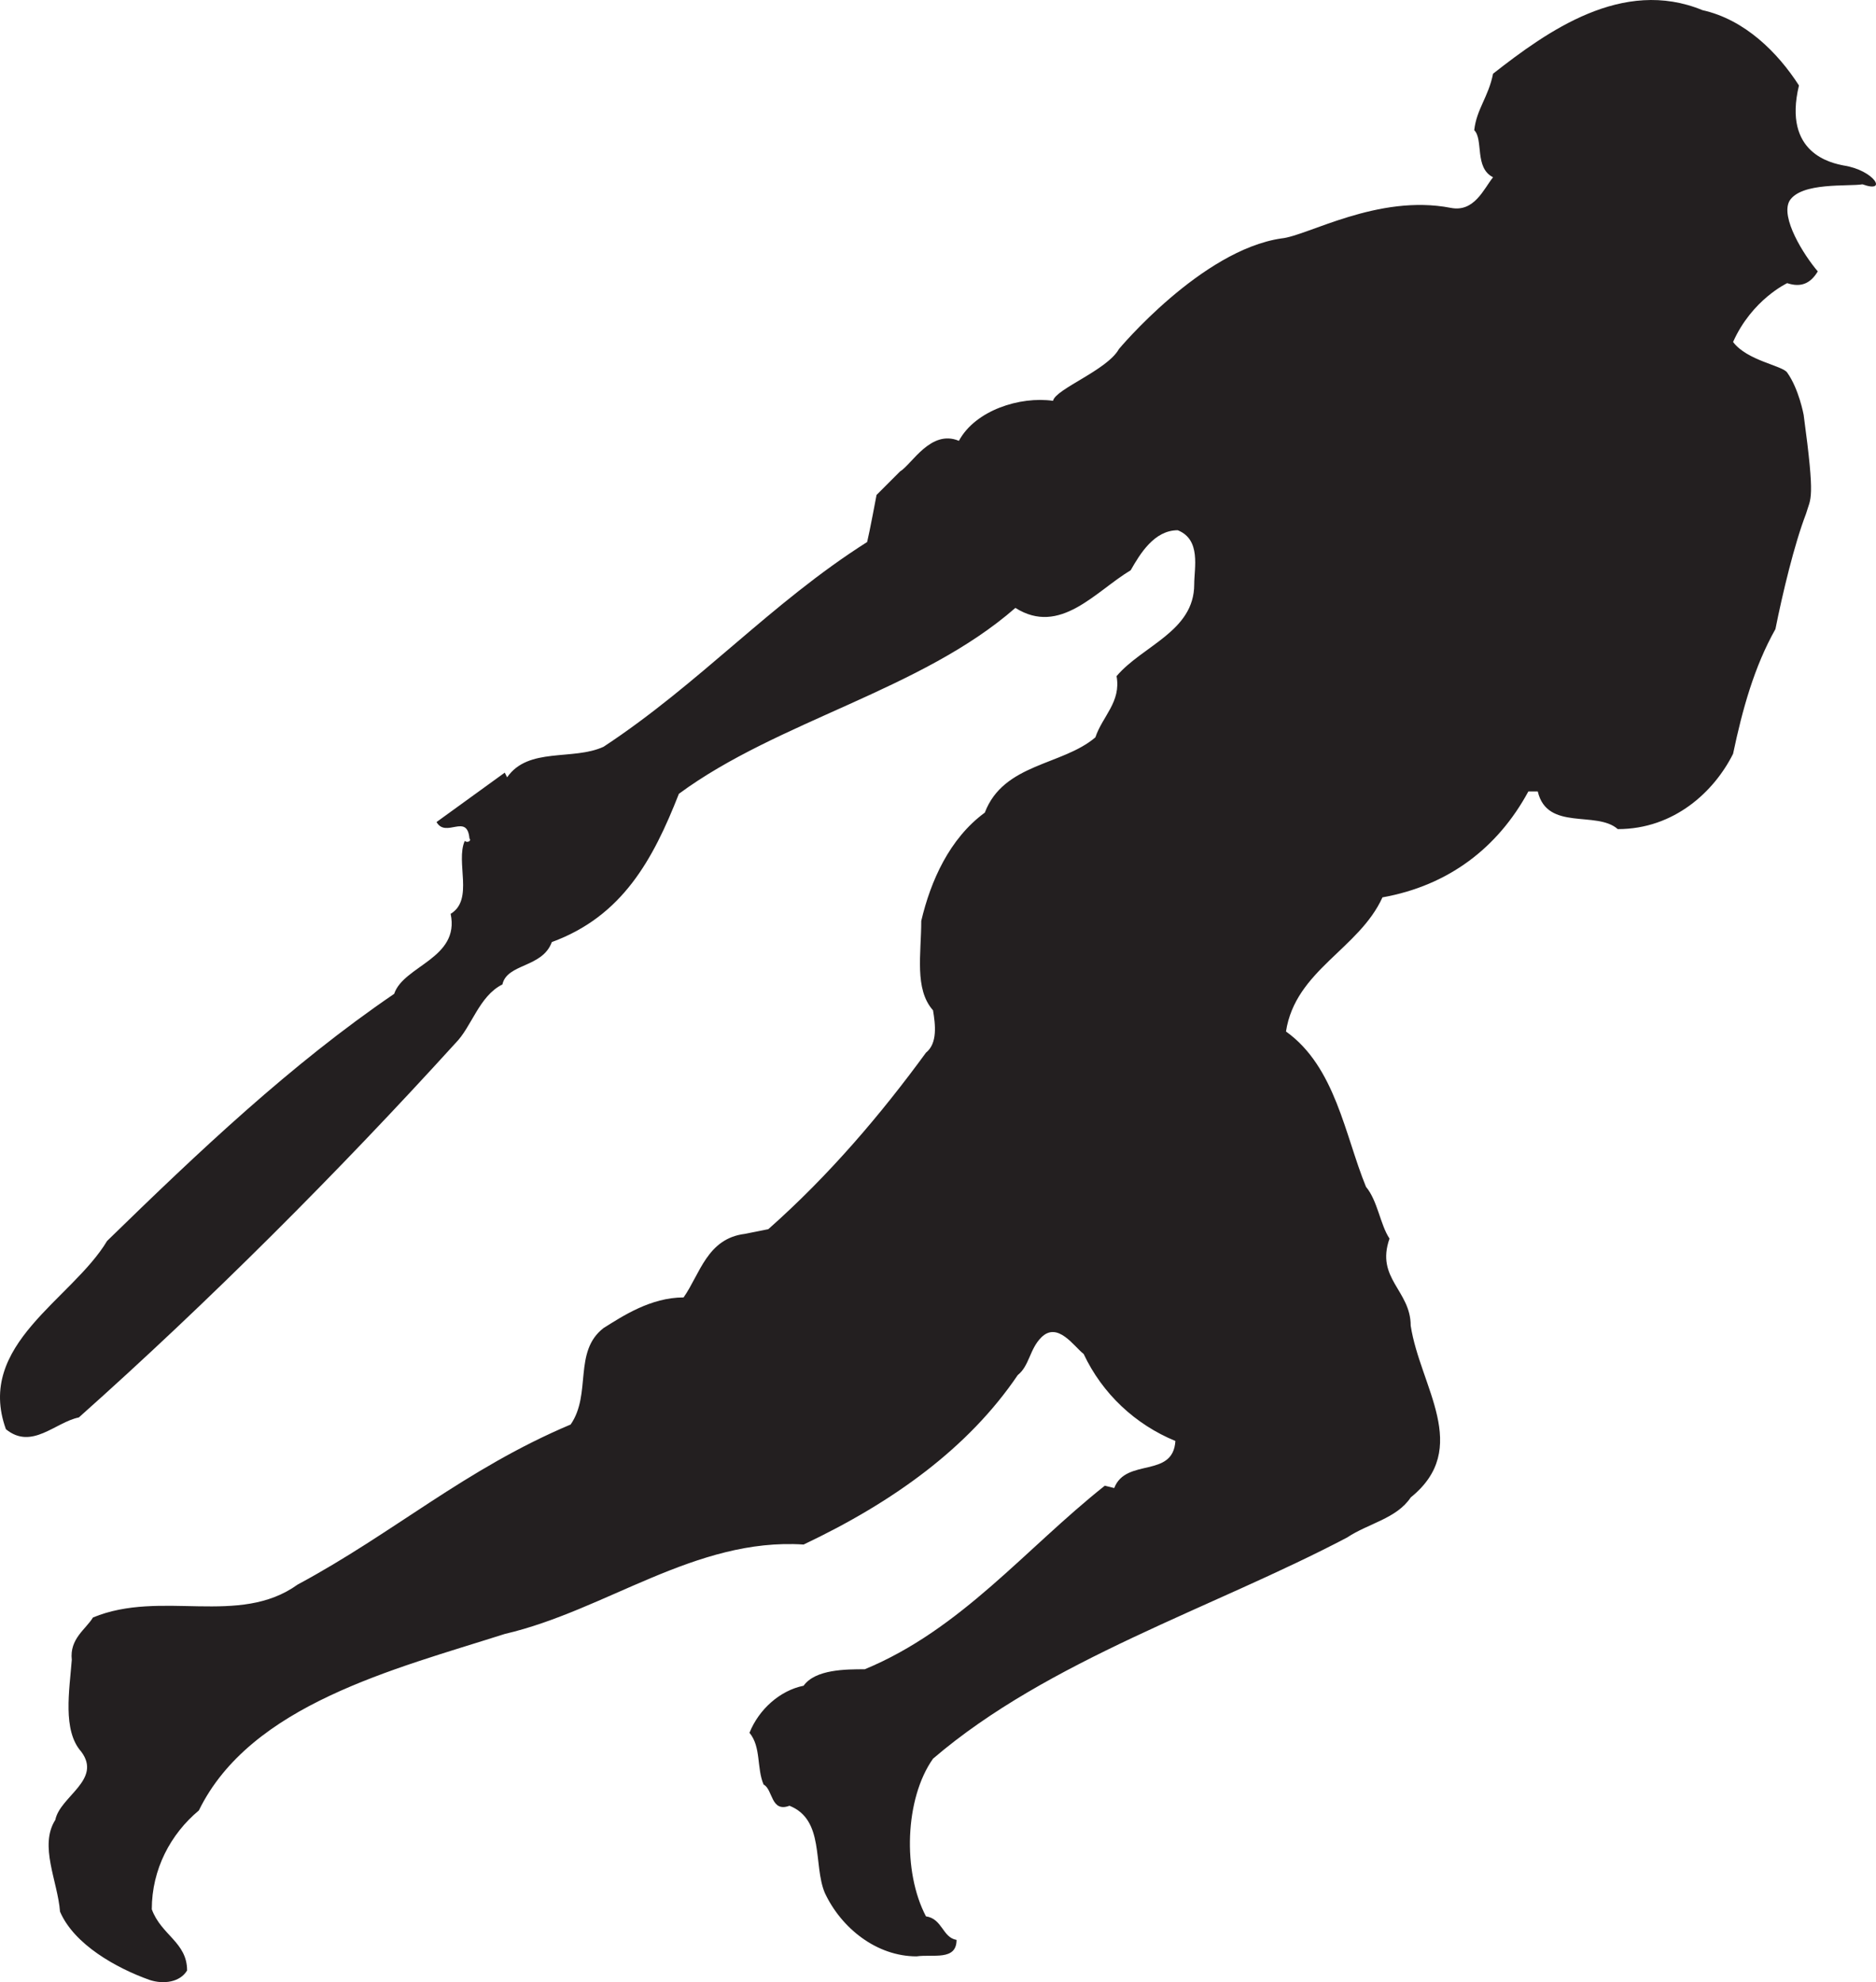 <svg xmlns="http://www.w3.org/2000/svg" width="597.935" height="631.712"><path fill="#231f20" fill-rule="evenodd" d="M279.382 157.737s-2.25 12-3 15c-30.75 19.5-53.25 45-84 65.25-9.75 4.5-24 0-30.75 9.75l-.75-1.5-21.75 15.75c3 5.25 9.75-3 10.5 5.25.75.75-.75 1.5-1.5.75-3 6.75 3 18.75-4.5 23.25 3 14.25-15 16.5-18 25.5-33 22.5-62.25 50.25-91.5 78.75-11.25 18.75-42 33-32.25 60 8.25 6.75 15.75-2.25 23.25-3.75 41.25-36.75 82.5-78 120-119.25 5.25-5.25 7.5-15 15-18.75 1.5-6.75 12.75-5.25 15.75-13.5 22.5-8.25 32.25-26.25 40.5-47.25 31.5-23.25 77.25-33 107.25-59.25 14.25 9 25.5-5.25 36.75-12 3-5.25 7.5-12.75 15-12.75 7.5 3 5.25 12 5.25 17.25 0 15-16.5 19.5-24.75 29.25 1.5 8.25-4.5 12.75-6.75 19.5-10.5 9-29.25 8.25-35.25 24-11.25 8.25-17.25 21.75-20.25 34.5 0 10.5-2.25 21.75 3.75 28.5.75 4.5 1.5 10.5-2.25 13.5-14.25 19.5-30.75 39-50.25 56.25l-7.5 1.5c-12 1.5-14.25 12.75-19.5 20.25-10.5 0-19.5 6-25.5 9.75-9.75 7.5-3.75 21-10.5 30.75-33.75 14.25-56.25 34.5-87 51-18.75 13.5-43.5 1.5-65.25 10.5-2.25 3.75-7.5 6.75-6.75 13.5-.75 9.75-3 22.5 3 29.25 6.75 9-6.75 14.25-8.25 21.75-5.25 8.25.75 19.5 1.5 29.25 4.5 10.5 18 18 28.5 21.75 4.5 1.5 9.75.75 12-3 0-9-8.25-11.25-11.25-19.5 0-12.75 6-24 15-31.5 16.5-33.75 62.25-45 97.5-56.25 32.25-7.5 60.75-30.75 95.25-28.5 28.5-13.5 52.5-30.75 68.25-54 3.75-3 3.75-8.25 7.5-12 5.25-5.25 10.5 3 13.5 5.25 6 12.75 16.5 22.5 29.25 27.75-.75 12-15.75 5.25-19.5 15l-3-.75c-25.5 20.25-45.75 45.75-76.5 58.5-6 0-15.75 0-19.5 5.25-7.5 1.5-14.25 7.5-17.25 15 3.75 4.5 2.25 11.25 4.5 16.5 3 1.5 2.25 9 8.25 6.75 11.25 4.5 7.5 18.75 11.25 27.75 5.25 11.25 16.5 20.25 29.25 20.25 5.25-.75 12.75 1.5 12.75-5.25-4.5-.75-4.5-6.75-9.75-7.5-7.5-14.25-6.75-37.5 2.25-50.25 36.75-31.5 89.25-48 132-70.5 6.75-4.5 15.75-6 20.25-12.75 19.5-15.75 3-35.25 0-54.75 0-11.25-11.25-15-6.75-27.75-3-4.5-3.75-12-7.5-16.5-6.75-16.5-9.75-38.25-25.5-49.5 3-19.5 23.25-26.25 30.75-42.75 21-3.75 36.75-15.75 46.5-33.75h3c3 12.75 18.75 6 25.5 12 18 0 30.75-12 36.75-24 3-14.25 6.75-27.75 13.5-39.75 2.25-11.25 6-27 9.75-36.75 1.5-5.25 3-3.75-.75-31.5 0 0-1.5-8.25-5.25-13.5-1.5-2.25-12.75-3.75-17.25-9.75 6-13.5 17.25-18.75 17.25-18.75 4.5 1.5 7.5 0 9.75-3.75-4.5-5.25-12-17.25-9-22.5 3.75-6 18.75-4.5 23.25-5.25 8.25 3 3.75-4.5-6-6-3.75-.75-19.5-3.75-14.25-25.5-6.75-10.5-17.25-21-30.75-24-25.5-10.5-49.5 6.75-66.75 20.25-1.5 7.5-5.25 11.25-6 18 3 3 0 12 6 15-3 3.75-6 11.25-13.5 9.75-23.25-4.5-45.75 9-54 9.75-25.5 3.75-51.75 35.25-51.75 35.25-3.75 6.75-20.25 12.75-21 16.5-10.5-1.5-24.75 3-30 12.75-9-3.75-15 7.5-18.75 9.75l-7.5 7.5"/></svg>
